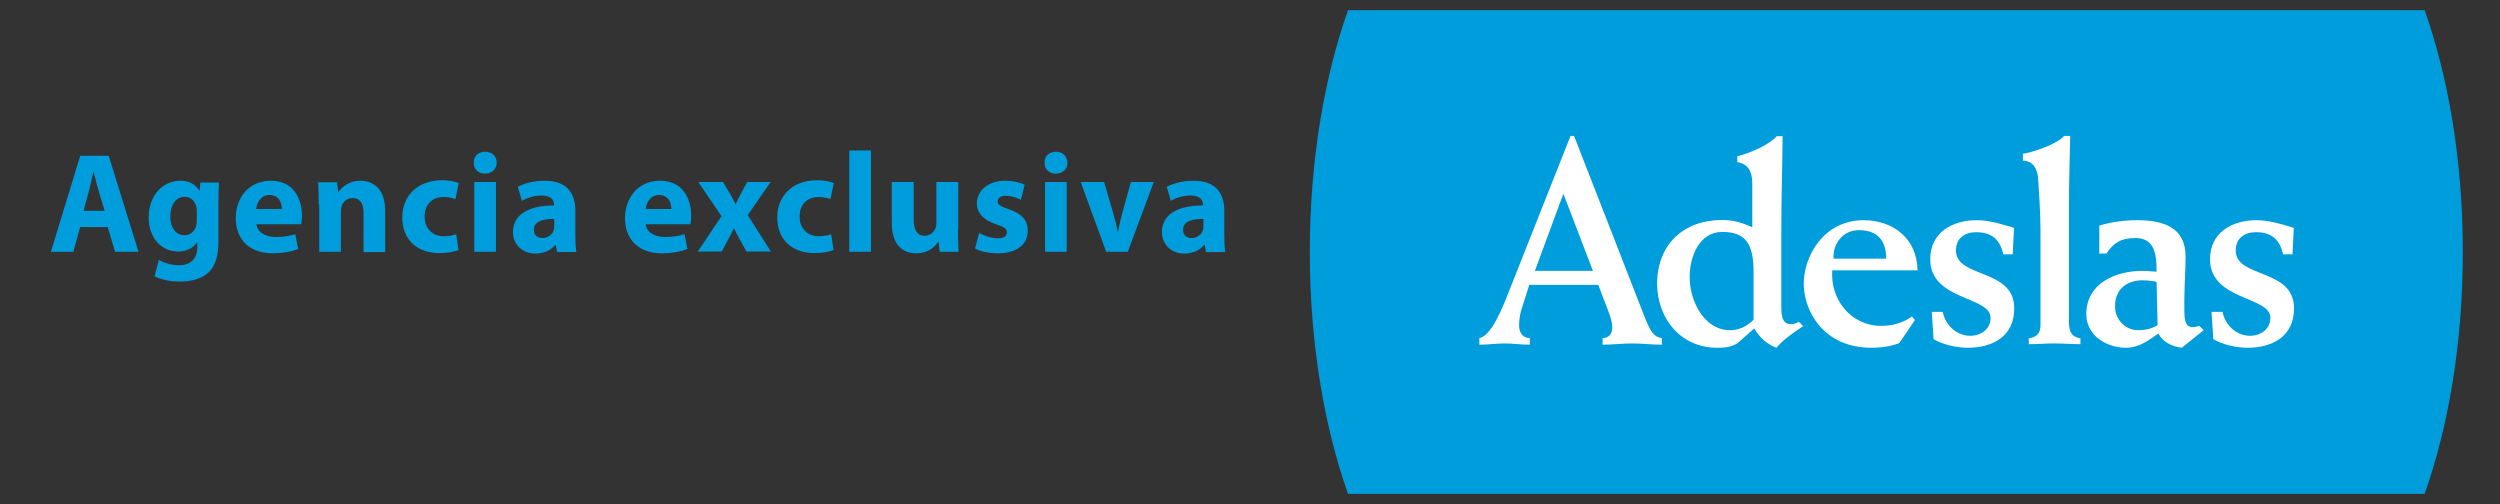 <?xml version="1.0" encoding="utf-8"?>
<!-- Generator: Adobe Illustrator 24.0.3, SVG Export Plug-In . SVG Version: 6.00 Build 0)  -->
<svg version="1.1" id="Capa_1" xmlns="http://www.w3.org/2000/svg" xmlns:xlink="http://www.w3.org/1999/xlink" x="0px" y="0px"
	 viewBox="0 0 982 198" style="enable-background:new 0 0 982 198;" xml:space="preserve">
<rect x="0" y="0" width="982" height="198" fill="#333333" stroke="none"/>
<style type="text/css">
	.st0{fill:#009DDD;}
	.st1{fill:#FFFFFF;}
</style>
<g>
	<g id="oO4N6D.tif">
	</g>
	<path class="st0" d="M952.4,4h-40.5h-82.2H652.2H570h-40.5c-9.4,26.6-15,59.4-15,95s5.6,68.4,15,95H570h82.2h177.5h82.2h40.5
		c9.4-26.6,15-59.4,15-95S961.8,30.6,952.4,4z"/>
	<g>
		<path class="st1" d="M600.9,135.4v-2.6c-2.8,0-4.2-2.2-4.2-5c0-1.3,0.2-3.8,0.8-5.8l3.2-10.1h27.1l4.1,10.7
			c0.8,2.3,1.4,4.3,1.4,5.9c0,2.7-1.4,4.3-3.8,4.3v2.6c4,0,7.7-0.5,11.7-0.5c3.9,0,7.7,0.5,11.6,0.5v-2.6c-4.2-0.5-5.2-4.3-9.2-14.5
			l-25.3-64.9h-1.4l-24.6,62.1c-2.2,5.6-6.5,16.4-11.2,17.3v2.6c3.4,0,6.5-0.5,9.9-0.5C594.3,134.9,597.5,135.4,600.9,135.4z
			 M614.1,76.1l11.6,30.3h-22.8L614.1,76.1z"/>
		<path class="st1" d="M674.5,136.6c4,0,6.1-0.6,8-1.8l6.6-5.8c1.9,3.5,5.1,6.3,8.7,7.6c2.2-2.8,6.4-5.8,10.5-8.5l-1.7-1.7
			c-0.8,0.5-1.6,0.9-3.3,0.9c-2.7,0-3.6-2.3-3.6-6.5V92.1c0-16.7,0.5-29.6,0.5-38.6h-2.3c-2.9,3.3-9.8,6.4-15.5,7.9v2.3
			c3,0.5,5.9,2.1,5.9,8.5v17.1c-4-1.9-7.8-2.9-11.8-2.9c-14.8,0-25.6,9.2-25.6,25.3C651.2,125.7,660.5,136.6,674.5,136.6z
			 M676.5,91.1c9.1,0,12.3,4.6,12.3,15.6v18.9c-3,2.9-6,4.1-9.3,4.1c-10,0-15.8-11.3-15.8-20.9C663.7,100.9,667.4,91.1,676.5,91.1z"
			/>
		<path class="st1" d="M735.1,136.6c4.9,0,8.6-0.9,10.9-1.8l6.2-9.1l-1.2-1.4c-3.5,2.6-7.8,3.7-12.1,3.7c-11.9,0-20-10.4-19.2-21.8
			h33.5c-0.1-12.2-9.3-19.7-21.2-19.7c-15.7,0-23.5,14.2-23.5,25C708.6,122.4,716.4,136.6,735.1,136.6z M730.2,90.4
			c7.5,0,10.7,4.4,10.7,11.2h-20.7C719.9,95.7,723.9,90.4,730.2,90.4z"/>
		<path class="st1" d="M781.9,124.8c0,4.5-3.8,7.1-8,7.1c-5.2,0-9.7-4-10.8-9.4h-4.3l0.7,10.7c3.5,2.2,9.3,3.4,13.4,3.4
			c9.9,0,18.3-4.5,18.3-15.5c0-15.8-22.9-11.7-22.9-22.7c0-4.8,3.4-7.2,7.9-7.2c6.2,0,9.4,2.9,10.7,8.7h3.7l0.5-10.4
			c-4.9-1.5-9.7-3-14.7-3c-9.4,0-18.2,4.7-18.2,15.3C758.1,118.1,781.9,116.3,781.9,124.8z"/>
		<path class="st1" d="M800.6,70.6c0.3,4.4,0.9,13,0.9,19.7v37.4c0,2.6-0.9,4.7-4.6,5.2v2.3c3.4,0,6.5-0.3,9.9-0.3
			c3.5,0,6.9,0.3,10.4,0.3v-2.3c-3.6-0.6-4.5-2.7-4.5-6.5V81.6c0-10.6,0.3-21.9,0.5-28.2h-2.4c-3,3.3-12.1,6.4-16.2,7v2.7
			C798.4,63.2,800.4,66,800.6,70.6z"/>
		<path class="st1" d="M835.1,136.6c5.1,0,8.7-2.8,12.7-5.6c1.4,2.9,4.9,5.1,9.2,5.6l8.6-6.9l-1.7-1.7c-0.8,0.2-1.8,0.5-2.4,0.5
			c-2.6,0-3.5-1.5-3.5-6.8v-4.1c0.1-6.5,0.5-12.6,0.5-16.8c0-11.5-8.7-14.3-19-14.3c-5.5,0-10,0.7-14.9,2.1v11h2.8
			c2.9-4.3,5.8-6.1,11.4-6.1c7.8,0,8.3,6.9,8.3,13.2c-1.6,0-3.6-0.3-5.5-0.3c-10.5,0-22.1,4.8-22.1,17
			C819.5,131.7,827.3,136.6,835.1,136.6z M841.5,110.1c2.1,0,4.3,0.3,5.6,0.6l0.4,17c-1.9,1.2-4.2,2-7.7,2c-4.9,0-9-4.1-9-9.3
			C830.7,112.9,836.3,110.1,841.5,110.1z"/>
		<path class="st1" d="M891.8,124.8c0,4.5-3.8,7.1-8,7.1c-5.2,0-9.7-4-10.8-9.4h-4.3l0.7,10.7c3.5,2.2,9.3,3.4,13.4,3.4
			c9.9,0,18.3-4.5,18.3-15.5c0-15.8-22.9-11.7-22.9-22.7c0-4.8,3.4-7.2,7.9-7.2c6.2,0,9.4,2.9,10.7,8.7h3.7l0.5-10.4
			c-4.9-1.5-9.7-3-14.7-3c-9.4,0-18.2,4.7-18.2,15.3C868.1,118.1,891.8,116.3,891.8,124.8z"/>
	</g>
</g>
<g>
	<path class="st0" d="M31.5,89.2l-2.7,9.7H20l11.5-37.7h11.2l11.7,37.7h-9.2l-2.9-9.7H31.5z M41.1,82.8l-2.4-8
		c-0.7-2.2-1.3-5-1.9-7.3h-0.1c-0.6,2.2-1.1,5.1-1.7,7.3l-2.2,8H41.1z"/>
	<path class="st0" d="M86,71.5c-0.1,1.7-0.2,4-0.2,8.1v15.3c0,5.3-1.1,9.6-4.1,12.3c-3,2.6-7.1,3.4-11.1,3.4c-3.6,0-7.4-0.7-9.9-2.1
		l1.7-6.4c1.7,1,4.8,2.1,8,2.1c4,0,7.1-2.2,7.1-7.2v-1.8h-0.1c-1.6,2.3-4.3,3.6-7.4,3.6c-6.8,0-11.6-5.5-11.6-13.4
		c0-8.8,5.7-14.4,12.4-14.4c3.8,0,6.1,1.6,7.5,3.9h0.1l0.3-3.2H86z M77.3,82.7c0-0.6-0.1-1.1-0.2-1.6c-0.6-2.2-2.2-3.8-4.6-3.8
		c-3.1,0-5.6,2.8-5.6,7.8c0,4.1,2,7.3,5.6,7.3c2.2,0,3.9-1.5,4.5-3.5c0.2-0.6,0.3-1.5,0.3-2.2V82.7z"/>
	<path class="st0" d="M100.7,87.9c0.3,3.5,3.8,5.2,7.7,5.2c2.9,0,5.3-0.4,7.6-1.1l1.1,5.8c-2.8,1.1-6.2,1.7-9.9,1.7
		c-9.3,0-14.6-5.4-14.6-13.9c0-6.9,4.3-14.6,13.8-14.6c8.8,0,12.2,6.9,12.2,13.7c0,1.5-0.2,2.7-0.3,3.4H100.7z M110.7,82.1
		c0-2.1-0.9-5.5-4.8-5.5c-3.6,0-5,3.2-5.3,5.5H110.7z"/>
	<path class="st0" d="M125.2,80.3c0-3.4-0.1-6.3-0.2-8.7h7.4l0.4,3.8h0.2c1.1-1.7,3.9-4.4,8.5-4.4c5.6,0,9.8,3.7,9.8,11.8v16.2h-8.5
		V83.7c0-3.5-1.2-5.9-4.3-5.9c-2.4,0-3.8,1.6-4.3,3.2c-0.2,0.5-0.3,1.3-0.3,2.1v15.8h-8.5V80.3z"/>
	<path class="st0" d="M180.1,98.2c-1.5,0.7-4.4,1.2-7.6,1.2c-8.8,0-14.5-5.4-14.5-14c0-8,5.5-14.6,15.7-14.6c2.2,0,4.7,0.4,6.5,1.1
		l-1.3,6.3c-1-0.4-2.5-0.8-4.8-0.8c-4.5,0-7.4,3.2-7.3,7.7c0,5,3.4,7.7,7.5,7.7c2,0,3.6-0.3,4.9-0.8L180.1,98.2z"/>
	<path class="st0" d="M195.1,63.9c0,2.4-1.8,4.3-4.6,4.3c-2.7,0-4.5-1.9-4.4-4.3c-0.1-2.5,1.7-4.3,4.5-4.3
		C193.3,59.6,195.1,61.4,195.1,63.9z M186.3,98.9V71.5h8.5v27.4H186.3z"/>
	<path class="st0" d="M218.8,98.9l-0.5-2.7h-0.2c-1.8,2.2-4.6,3.4-7.8,3.4c-5.5,0-8.8-4-8.8-8.4c0-7.1,6.4-10.5,16.1-10.5v-0.4
		c0-1.5-0.8-3.5-5-3.5c-2.8,0-5.8,1-7.6,2.1l-1.6-5.5c1.9-1.1,5.7-2.4,10.6-2.4c9.1,0,12,5.4,12,11.8v9.5c0,2.6,0.1,5.2,0.4,6.7
		H218.8z M217.7,86c-4.5-0.1-8,1-8,4.3c0,2.2,1.5,3.2,3.4,3.2c2.1,0,3.9-1.4,4.4-3.1c0.1-0.4,0.2-1,0.2-1.5V86z"/>
	<path class="st0" d="M253.6,87.9c0.3,3.5,3.8,5.2,7.7,5.2c2.9,0,5.3-0.4,7.6-1.1l1.1,5.8c-2.8,1.1-6.2,1.7-9.9,1.7
		c-9.3,0-14.6-5.4-14.6-13.9c0-6.9,4.3-14.6,13.8-14.6c8.8,0,12.2,6.9,12.2,13.7c0,1.5-0.2,2.7-0.3,3.4H253.6z M263.7,82.1
		c0-2.1-0.9-5.5-4.8-5.5c-3.6,0-5,3.2-5.3,5.5H263.7z"/>
	<path class="st0" d="M284,71.5l2.7,4.5c0.8,1.4,1.5,2.8,2.2,4.1h0.1c0.7-1.5,1.4-2.9,2.1-4.2l2.4-4.4h9.2l-9,13l9.1,14.3h-9.6
		l-2.7-4.9c-0.8-1.3-1.5-2.7-2.1-4.1h-0.2c-0.7,1.5-1.4,2.8-2.1,4.1l-2.6,4.9h-9.4l9.3-13.9l-9.1-13.4H284z"/>
	<path class="st0" d="M327.4,98.2c-1.5,0.7-4.4,1.2-7.6,1.2c-8.8,0-14.5-5.4-14.5-14c0-8,5.5-14.6,15.7-14.6c2.2,0,4.7,0.4,6.5,1.1
		l-1.3,6.3c-1-0.4-2.5-0.8-4.8-0.8c-4.5,0-7.4,3.2-7.3,7.7c0,5,3.4,7.7,7.5,7.7c2,0,3.6-0.3,4.9-0.8L327.4,98.2z"/>
	<path class="st0" d="M333.6,59.1h8.5v39.8h-8.5V59.1z"/>
	<path class="st0" d="M376.3,90.1c0,3.6,0.1,6.5,0.2,8.8h-7.4l-0.4-3.9h-0.2c-1.1,1.7-3.6,4.5-8.6,4.5c-5.5,0-9.6-3.5-9.6-11.9V71.5
		h8.6v14.7c0,4,1.3,6.4,4.3,6.4c2.4,0,3.7-1.6,4.3-3c0.2-0.5,0.3-1.2,0.3-1.8V71.5h8.6V90.1z"/>
	<path class="st0" d="M384.6,91.5c1.6,1,4.8,2.1,7.3,2.1c2.6,0,3.6-0.9,3.6-2.3s-0.8-2.1-4-3.1c-5.7-1.9-7.8-5-7.8-8.2
		c0-5.1,4.4-9,11.1-9c3.2,0,6,0.7,7.7,1.6l-1.5,5.9c-1.2-0.7-3.6-1.6-5.9-1.6c-2.1,0-3.2,0.8-3.2,2.2c0,1.3,1.1,2,4.4,3.1
		c5.2,1.8,7.4,4.4,7.4,8.5c0,5.1-4,8.8-11.9,8.8c-3.6,0-6.8-0.8-8.8-1.9L384.6,91.5z"/>
	<path class="st0" d="M419.3,63.9c0,2.4-1.8,4.3-4.6,4.3c-2.7,0-4.5-1.9-4.4-4.3c-0.1-2.5,1.7-4.3,4.5-4.3
		C417.5,59.6,419.2,61.4,419.3,63.9z M410.5,98.9V71.5h8.5v27.4H410.5z"/>
	<path class="st0" d="M433.7,71.5l3.7,12.7c0.7,2.3,1.2,4.5,1.6,6.7h0.2c0.4-2.2,0.9-4.3,1.5-6.7l3.5-12.7h9l-10.2,27.4h-8.5
		l-10-27.4H433.7z"/>
	<path class="st0" d="M473.7,98.9l-0.5-2.7H473c-1.8,2.2-4.6,3.4-7.8,3.4c-5.5,0-8.8-4-8.8-8.4c0-7.1,6.4-10.5,16.1-10.5v-0.4
		c0-1.5-0.8-3.5-5-3.5c-2.8,0-5.8,1-7.6,2.1l-1.6-5.5c1.9-1.1,5.7-2.4,10.6-2.4c9.1,0,12,5.4,12,11.8v9.5c0,2.6,0.1,5.2,0.4,6.7
		H473.7z M472.7,86c-4.5-0.1-8,1-8,4.3c0,2.2,1.5,3.2,3.4,3.2c2.1,0,3.9-1.4,4.4-3.1c0.1-0.4,0.2-1,0.2-1.5V86z"/>
</g>
</svg>
